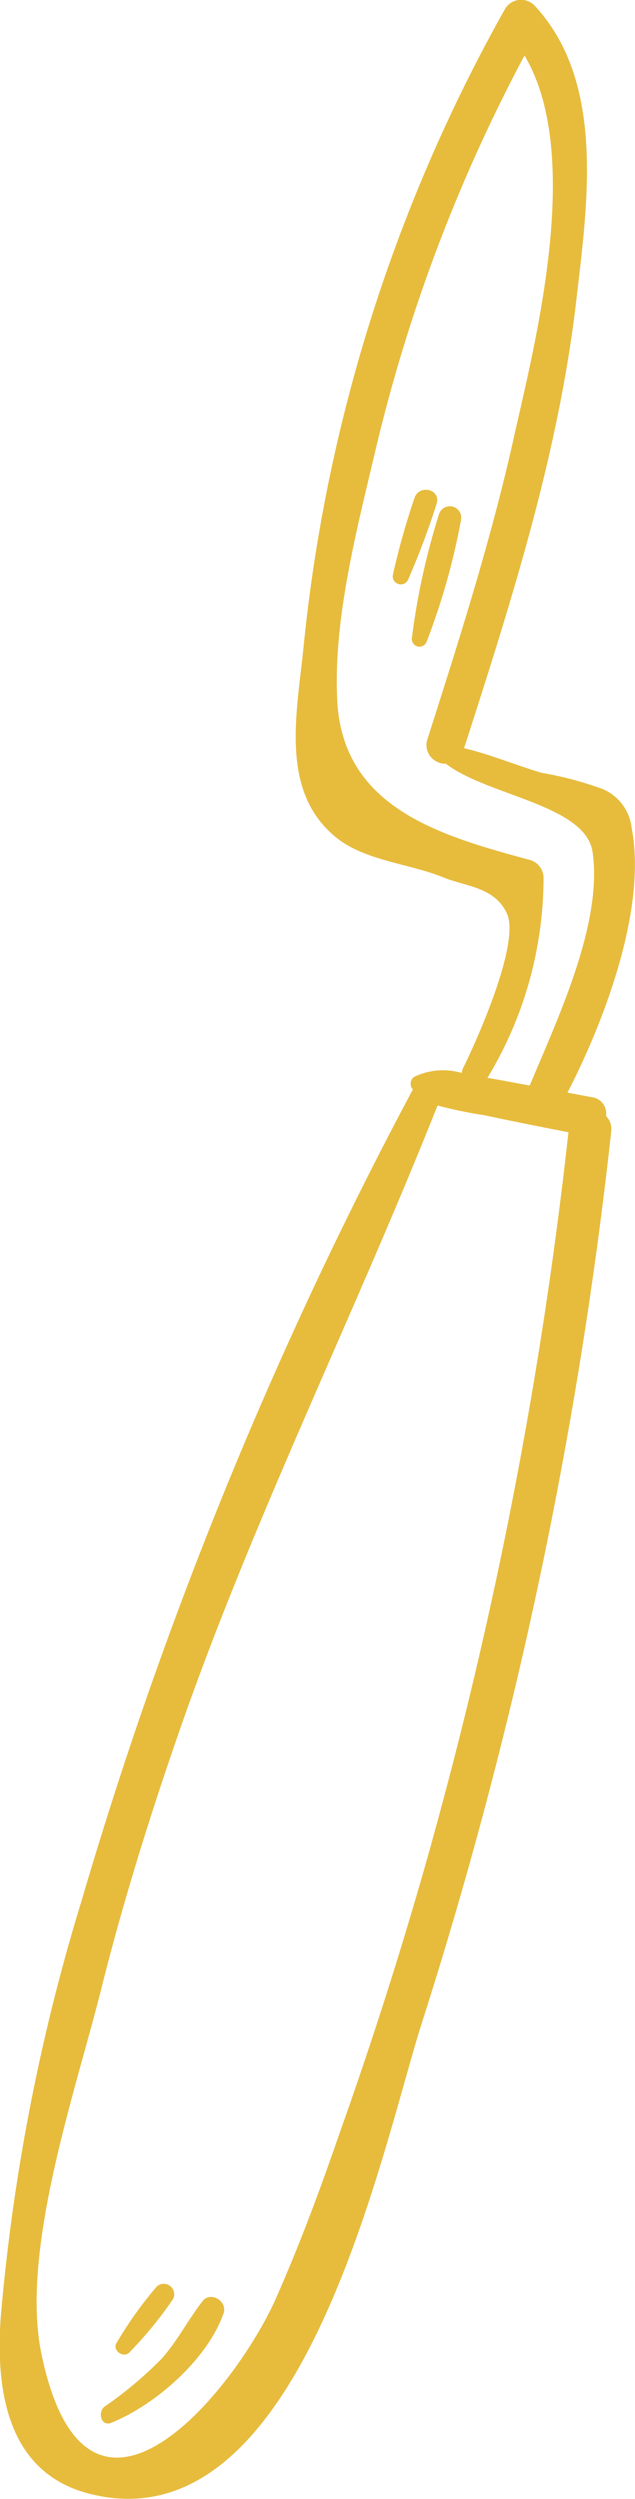 <?xml version="1.0" encoding="UTF-8"?> <svg xmlns="http://www.w3.org/2000/svg" id="OBJECTS" viewBox="0 0 33.96 133.64"> <defs> <style>.cls-1{fill:#e7bc3d;}</style> </defs> <title>Vector Smart Object2</title> <path class="cls-1" d="M109.61,115.22c.83,4.28-1.44,10.3-3.43,14.16l1.32.25a.87.87,0,0,1,.74,1,1,1,0,0,1,.28.82,244,244,0,0,1-10.1,47.59c-2.21,6.88-6.43,28.22-17.84,25.26-4.43-1.15-5-5.64-4.7-9.56a107,107,0,0,1,4.32-22.17,229.15,229.15,0,0,1,17.71-43.36l0,0a.45.45,0,0,1,.08-.68,3.58,3.58,0,0,1,2.54-.2.76.76,0,0,1,.06-.25c.63-1.26,3.11-6.7,2.34-8.3-.66-1.4-2.2-1.42-3.42-1.92-1.73-.71-4.14-.88-5.66-2.09-3.11-2.48-2.13-6.71-1.78-10.29a87.42,87.42,0,0,1,10.74-34,1,1,0,0,1,1.63-.21c3.79,4.1,2.8,10.64,2.21,15.75-.95,8.2-3.48,16.11-6,23.94,1.41.34,2.72.89,4.11,1.31a19.08,19.08,0,0,1,3.26.86A2.56,2.56,0,0,1,109.61,115.22ZM104.16,129c1.44-3.47,3.92-8.63,3.36-12.49-.37-2.52-5.61-3-7.85-4.72a1,1,0,0,1-1-1.25c1.71-5.36,3.43-10.73,4.65-16.24,1.14-5.07,3.72-15.08.56-20.38a87.77,87.77,0,0,0-8,21.24c-1,4.24-2.28,9.14-2,13.48.42,5.53,5.49,7,10.26,8.29a1,1,0,0,1,.76,1,20.71,20.71,0,0,1-3,10.66C102.68,128.72,103.42,128.87,104.16,129Zm-5.28,40.61a240.58,240.58,0,0,0,7.35-38.11c-1.49-.29-3-.59-4.49-.91a23.35,23.35,0,0,1-2.51-.52C94.89,141,89.7,151.49,85.77,162.53c-1.74,4.93-3.31,9.9-4.58,15C79.83,182.9,77,191.12,78,196.6c2.42,12.31,10.68,1.85,12.7-3C91.93,190.8,93,187.9,94,185,95.8,179.94,97.43,174.8,98.88,169.62Z" transform="translate(-75.83 -70.95)"></path> <path class="cls-1" d="M99.32,98.41a.61.61,0,0,1,1.17.32,36.22,36.22,0,0,1-1.84,6.53.41.41,0,0,1-.79-.21A37.46,37.46,0,0,1,99.32,98.41Z" transform="translate(-75.83 -70.95)"></path> <path class="cls-1" d="M98,97.57c.26-.74,1.42-.45,1.18.32a40.72,40.72,0,0,1-1.5,4,.43.43,0,0,1-.83-.24A39.32,39.32,0,0,1,98,97.57Z" transform="translate(-75.83 -70.95)"></path> <path class="cls-1" d="M86.67,194c.42-.53,1.33,0,1.12.65-.86,2.47-3.65,4.91-6,5.86-.55.23-.76-.56-.37-.86a20.84,20.84,0,0,0,3.06-2.57C85.33,196.12,85.89,195,86.67,194Z" transform="translate(-75.83 -70.95)"></path> <path class="cls-1" d="M84.22,193.22a.56.56,0,0,1,.87.67,21,21,0,0,1-2.32,2.84c-.32.38-1-.11-.68-.53A20.73,20.73,0,0,1,84.22,193.22Z" transform="translate(-75.83 -70.95)"></path> </svg> 